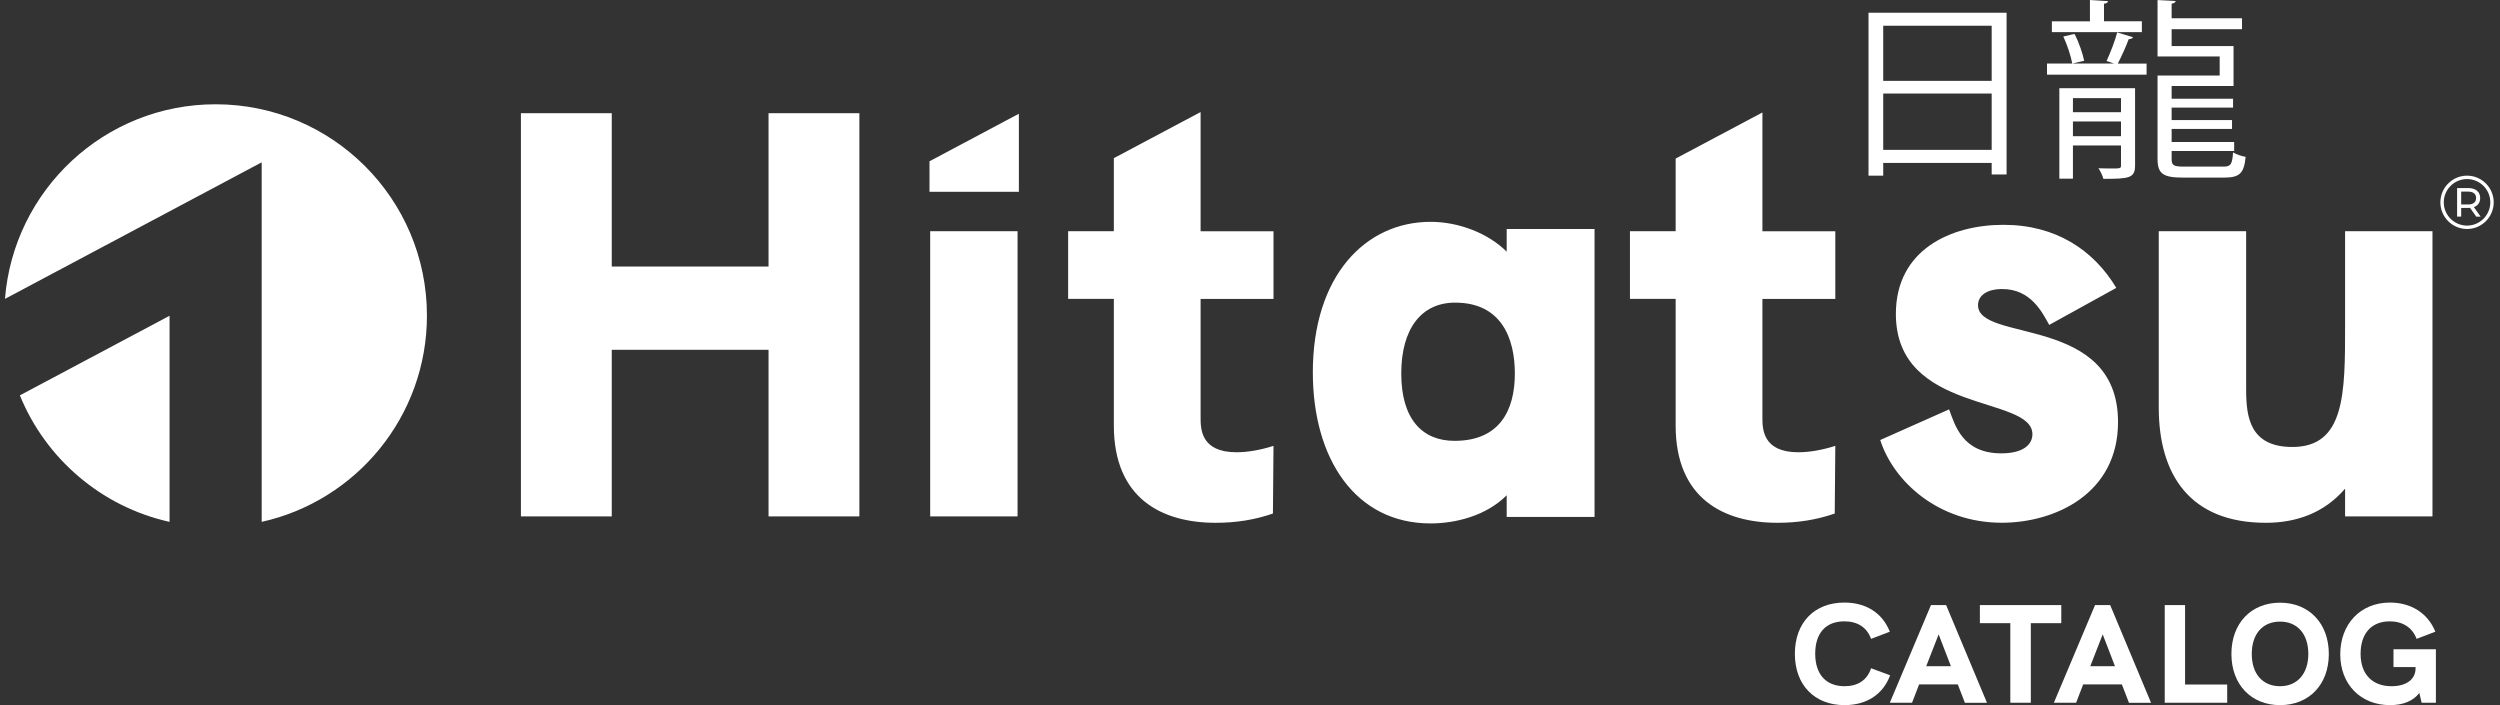 <svg width="195" height="55" viewBox="0 0 195 55" fill="none" xmlns="http://www.w3.org/2000/svg">
<rect x="0" y="0" width="195" height="55" fill="#333333" stroke="none"/>
<path d="M161.82 2.651C161.722 2.668 161.62 2.68 160.939 2.847C161.253 3.52 161.534 4.393 161.636 4.96L162.566 4.736C162.448 4.165 162.15 3.296 161.82 2.651ZM167.429 4.96H165.189C165.487 4.389 165.838 3.598 166.038 3.055C166.205 3.055 166.319 2.994 166.384 2.904L165.14 2.529C164.973 3.19 164.594 4.148 164.312 4.76C164.431 4.789 164.675 4.879 164.891 4.956H159.666V5.825H167.433V4.956L167.429 4.96ZM146.891 12.71H155.351V13.608H156.513V0.991H145.744V13.701H146.891V12.71ZM146.891 2.007H155.351V6.31H146.891V2.007ZM146.891 7.297H155.351V11.691H146.891V7.297ZM167.066 1.66H164.112V0.286C164.329 0.269 164.41 0.196 164.426 0.09L163.015 0V1.664H160.046V2.505H167.066V1.664V1.66ZM164.626 13.143C164.361 13.143 164.047 13.126 163.68 13.126C163.831 13.351 164.01 13.71 164.063 13.95C166.087 13.95 166.535 13.889 166.535 12.902V6.877H160.629V13.938H161.689V11.344H165.438V12.918C165.438 13.143 165.356 13.143 164.626 13.143ZM161.689 7.656H165.438V8.75H161.689V7.656ZM161.689 10.626V9.472H165.438V10.626H161.689ZM173.437 12.996H170.366C169.521 12.996 169.387 12.89 169.387 12.396V11.78H174.265V11.075H169.387V10.055H174.098V9.365H169.387V8.391H174.179V7.701H169.387V6.71H174.216V3.594H169.387V2.276H174.877V1.424H169.387V0.286C169.603 0.257 169.684 0.179 169.701 0.078L168.289 0.004V4.405H173.135V5.89H168.289V12.396C168.289 13.567 168.738 13.852 170.28 13.852H173.498C174.71 13.852 175.04 13.493 175.158 12.233C174.861 12.188 174.428 12.037 174.179 11.886C174.114 12.8 174.012 12.996 173.433 12.996H173.437Z" fill="white"/>
<path d="M16.818 8.134C8.154 8.134 1.057 14.819 0.388 23.312L20.404 12.665H20.412V40.705C27.787 39.065 33.301 32.486 33.301 24.617C33.301 15.513 25.922 8.134 16.818 8.134ZM13.225 40.705V24.629L1.55 30.838C3.565 35.781 7.909 39.526 13.225 40.705ZM72.501 12.576V14.962H79.472V8.872L72.501 12.58V12.576Z" fill="white"/>
<path d="M117.522 19.632C116.106 18.217 113.822 17.303 111.582 17.303C106.512 17.303 102.401 21.505 102.401 29.043C102.401 35.802 105.733 40.827 111.582 40.827C113.549 40.827 115.923 40.232 117.522 38.633V40.321H124.374V17.862H117.522V19.632ZM113.455 34.386C110.942 34.386 109.298 32.698 109.298 29.133C109.298 25.661 110.852 23.605 113.5 23.605C117.11 23.605 118.158 26.391 118.158 29.133C118.158 32.008 116.971 34.386 113.455 34.386ZM72.554 40.281H79.37V18.033H72.554V40.281ZM59.946 20.787H47.717V8.827H40.632V40.281H47.717V27.285H59.946V40.281H67.031V8.827H59.946V20.787ZM154.286 23.809C154.286 23.087 154.918 22.545 156.183 22.545C158.394 22.545 159.295 24.352 159.838 25.343L165.071 22.455C163.313 19.522 160.376 17.536 156.272 17.536C152.169 17.536 147.878 19.477 147.878 24.486C147.878 32.339 158.528 30.805 158.528 33.872C158.528 34.55 157.986 35.361 156.093 35.361C153.07 35.361 152.483 33.15 152.03 31.931L146.658 34.321C147.698 37.572 151.214 40.774 156.134 40.774C160.286 40.774 165.206 38.518 165.206 32.922C165.206 24.527 154.286 26.738 154.286 23.805V23.809ZM182.917 18.033V25.388C182.917 30.666 182.917 34.864 178.809 34.864C175.513 34.864 175.199 32.563 175.199 30.397V18.033H168.383V31.796C168.383 37.029 170.818 40.778 176.733 40.778C179.123 40.778 181.289 40.011 182.917 38.115V40.281H189.733V18.033H182.917ZM137.472 8.77L130.701 12.368V18.033H127.136V23.312H130.701V33.195C130.701 38.881 134.445 40.778 138.643 40.778C140.221 40.778 141.665 40.554 143.109 40.056L143.154 34.778C142.163 35.092 141.168 35.276 140.266 35.276C137.468 35.276 137.468 33.424 137.468 32.567V23.316H143.154V18.038H137.468V8.766L137.472 8.77ZM93.651 8.737L86.88 12.335V18.033H83.315V23.312H86.88V33.195C86.88 38.881 90.624 40.778 94.822 40.778C96.4 40.778 97.844 40.554 99.288 40.056L99.333 34.778C98.342 35.092 97.347 35.276 96.445 35.276C93.647 35.276 93.647 33.424 93.647 32.567V23.316H99.333V18.038H93.647V8.733L93.651 8.737Z" fill="white"/>
<path d="M193.143 16.895L192.662 16.21C192.6 16.214 192.556 16.218 192.523 16.218H191.972V16.895H191.654V14.668H192.523C192.813 14.668 193.037 14.738 193.204 14.876C193.371 15.015 193.453 15.203 193.453 15.447C193.453 15.619 193.412 15.765 193.326 15.888C193.241 16.01 193.123 16.096 192.963 16.153L193.49 16.899H193.143V16.895ZM192.976 15.819C193.082 15.733 193.135 15.607 193.135 15.447C193.135 15.288 193.082 15.162 192.976 15.076C192.87 14.991 192.715 14.946 192.515 14.946H191.972V15.949H192.515C192.715 15.949 192.87 15.904 192.976 15.819Z" fill="white"/>
<path d="M192.429 17.862C191.283 17.862 190.349 16.928 190.349 15.782C190.349 14.636 191.283 13.701 192.429 13.701C193.575 13.701 194.509 14.636 194.509 15.782C194.509 16.928 193.575 17.862 192.429 17.862ZM192.429 13.967C191.43 13.967 190.614 14.782 190.614 15.782C190.614 16.781 191.43 17.597 192.429 17.597C193.428 17.597 194.244 16.781 194.244 15.782C194.244 14.782 193.428 13.967 192.429 13.967Z" fill="white"/>
<g clip-path="url(#clip0_1574_38)">
<path d="M140 51C140 48.563 141.519 47 143.861 47C145.561 47 146.832 47.819 147.406 49.273L145.943 49.831C145.618 48.923 144.875 48.465 143.861 48.465C142.419 48.465 141.586 49.372 141.586 50.99C141.586 52.607 142.44 53.525 143.871 53.525C144.907 53.525 145.639 53.056 145.943 52.125L147.43 52.672C146.878 54.17 145.586 55 143.874 55C141.53 55 140 53.426 140 51Z" fill="white"/>
<path d="M152.709 53.382H149.692L149.139 54.813H147.406L150.616 47.197H151.798L154.984 54.816H153.262L152.709 53.385V53.382ZM152.17 51.962L151.214 49.481L150.245 51.962H152.17Z" fill="white"/>
<path d="M156.807 48.607H154.431V47.197H160.78V48.607H158.404V54.813H156.805V48.607H156.807Z" fill="white"/>
<path d="M165.506 53.382H162.489L161.936 54.813H160.203L163.413 47.197H164.595L167.781 54.816H166.059L165.506 53.385V53.382ZM164.967 51.962L164.011 49.481L163.042 51.962H164.967Z" fill="white"/>
<path d="M168.849 47.197H170.435V53.393H173.721V54.813H168.849V47.197Z" fill="white"/>
<path d="M174.05 51.01C174.05 48.607 175.593 47.01 177.844 47.01C180.094 47.01 181.648 48.607 181.648 51.01C181.648 53.413 180.094 55 177.844 55C175.593 55 174.05 53.393 174.05 51.01ZM180.049 51.01C180.049 49.447 179.195 48.485 177.844 48.485C176.493 48.485 175.638 49.437 175.638 51.01C175.638 52.584 176.506 53.525 177.844 53.525C179.181 53.525 180.049 52.553 180.049 51.01Z" fill="white"/>
<path d="M190 50.64V54.813H188.887L188.708 54.049C188.224 54.694 187.413 55 186.422 55C184.126 55 182.54 53.372 182.54 51.034C182.54 48.695 184.094 47 186.422 47C188.011 47 189.359 47.788 189.957 49.273L188.494 49.831C188.158 48.923 187.381 48.465 186.401 48.465C185.005 48.465 184.126 49.372 184.126 51C184.126 52.628 185.082 53.525 186.534 53.525C187.749 53.525 188.414 52.947 188.414 52.138V52.029H186.692V50.642H190.003L190 50.64Z" fill="white"/>
</g>
<defs>
<clipPath id="clip0_1574_38">
<rect width="50" height="8" fill="white" transform="translate(140 47)"/>
</clipPath>
</defs>
</svg>
